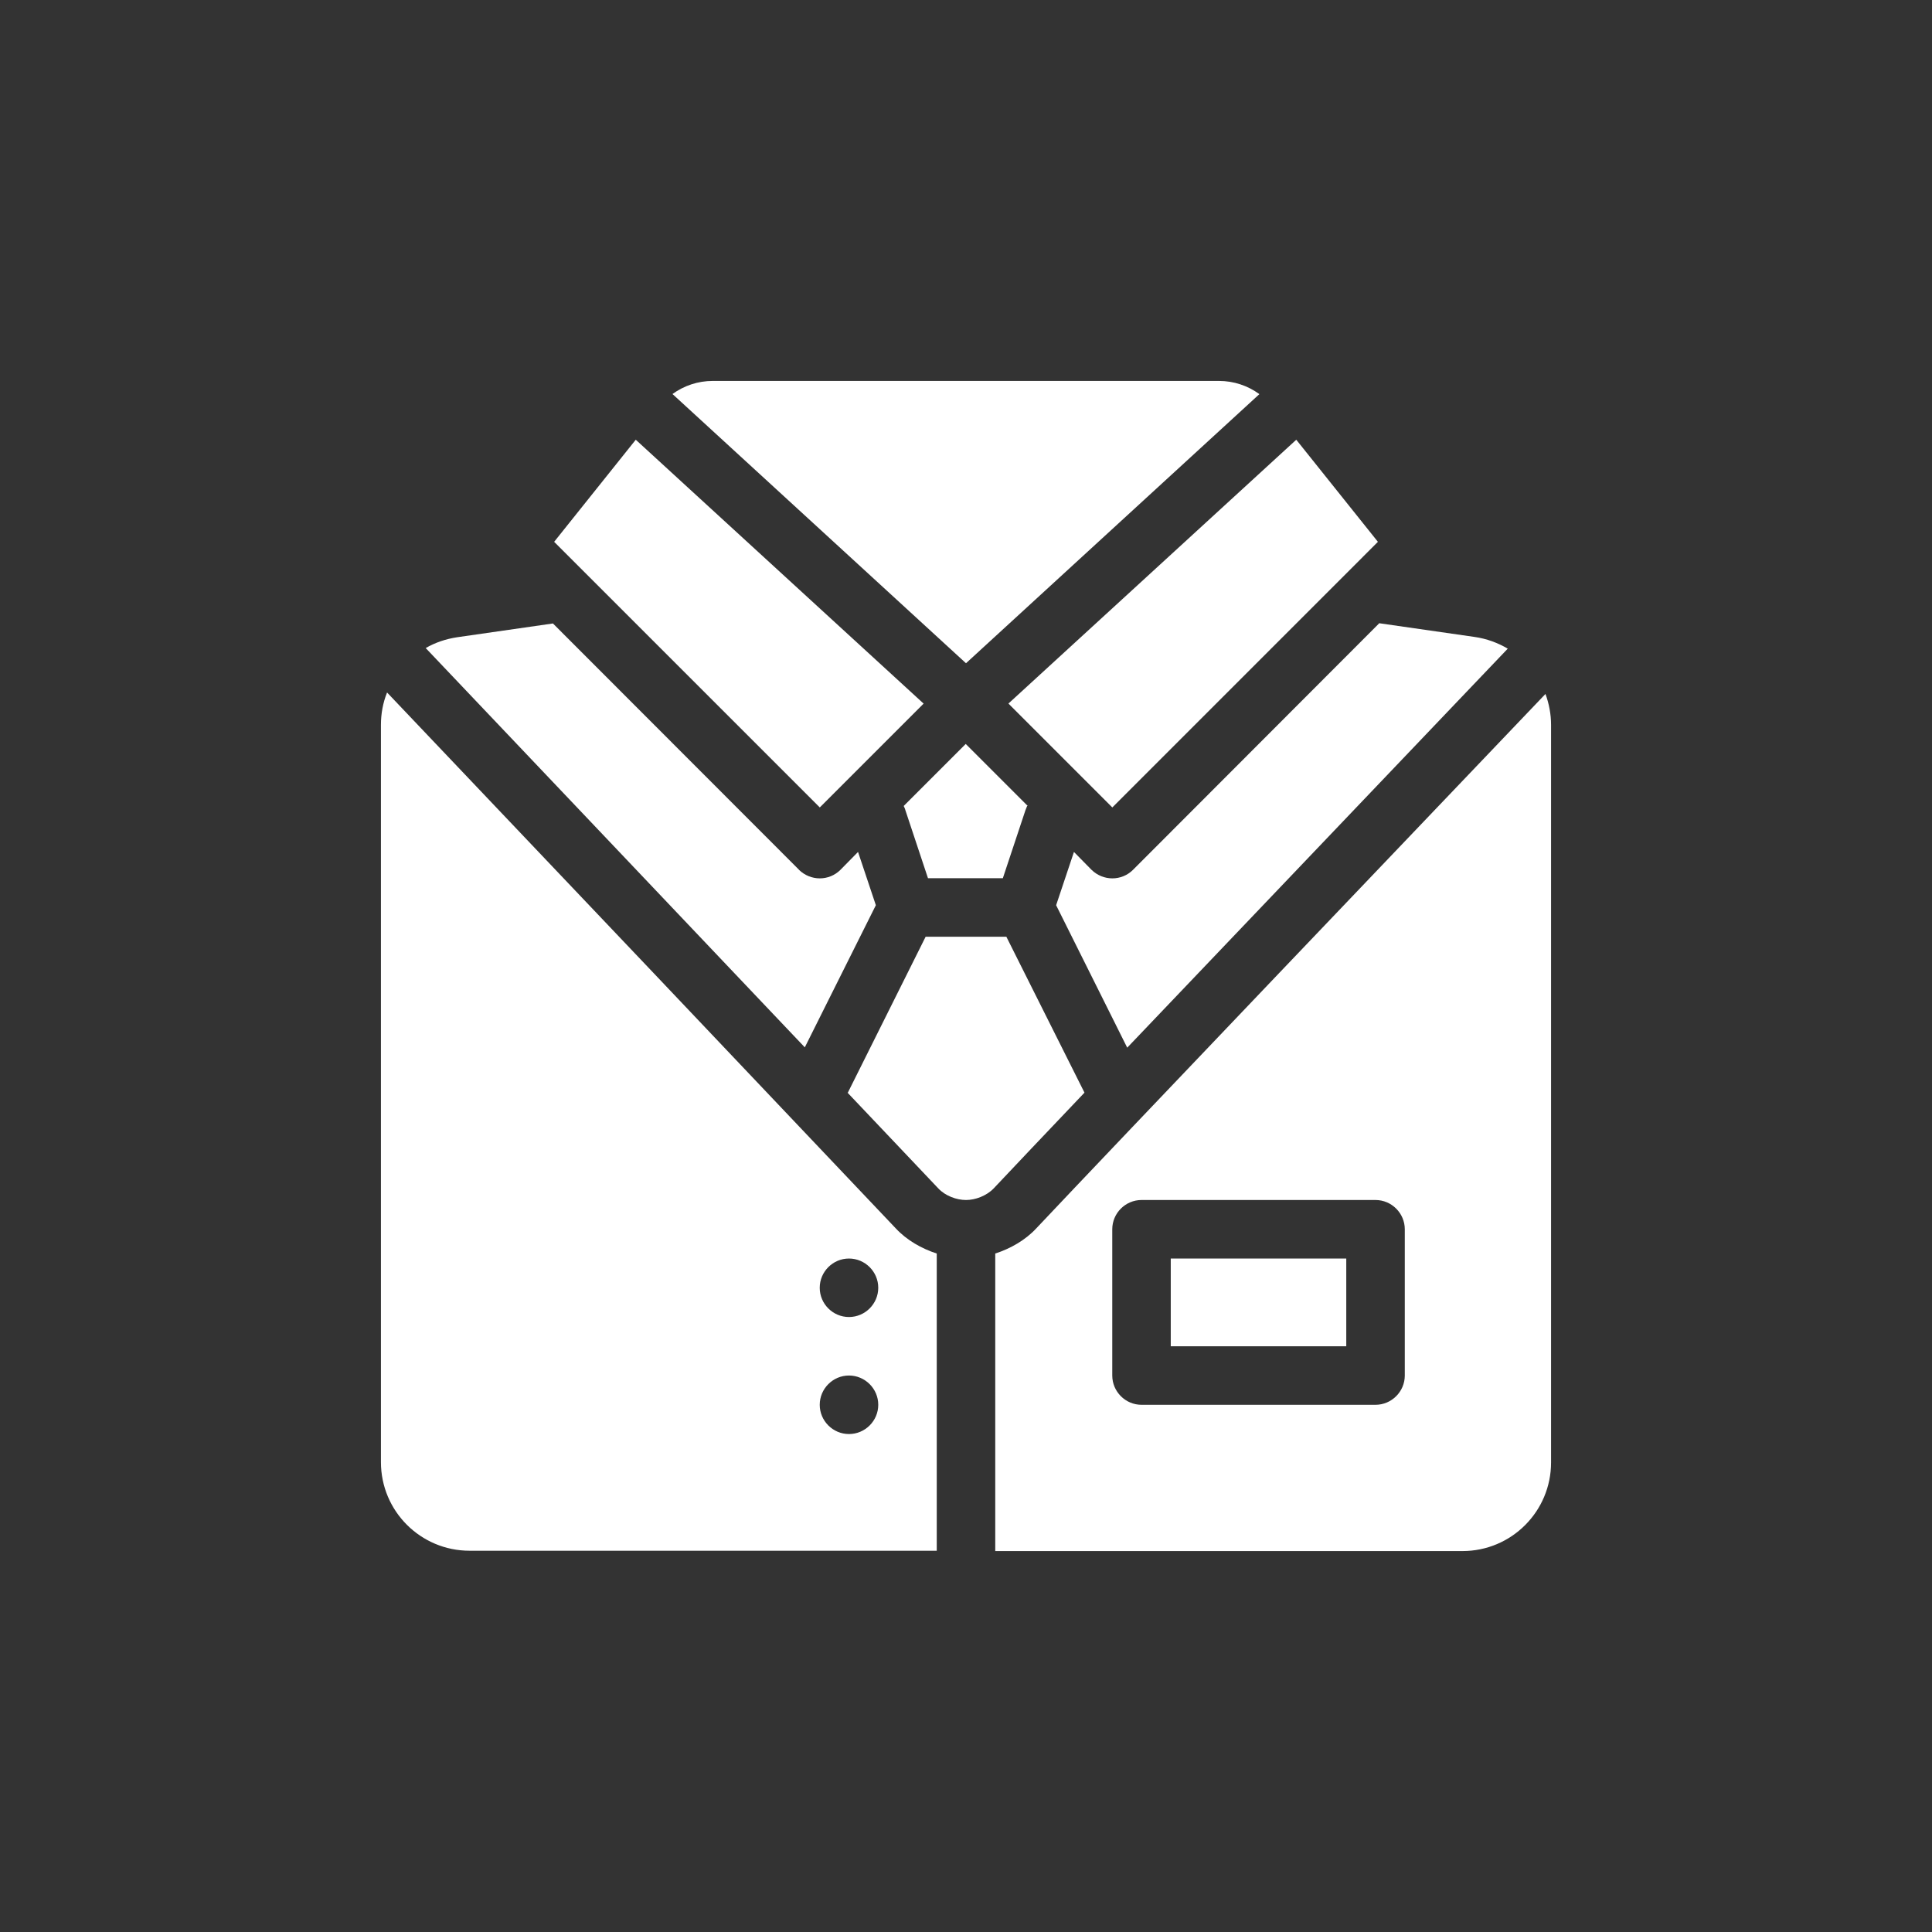 <?xml version="1.0" encoding="UTF-8" standalone="no"?> <svg xmlns="http://www.w3.org/2000/svg" xmlns:xlink="http://www.w3.org/1999/xlink" xmlns:serif="http://www.serif.com/" width="100%" height="100%" viewBox="0 0 58 58" version="1.1" xml:space="preserve" style="fill-rule:evenodd;clip-rule:evenodd;stroke-linejoin:round;stroke-miterlimit:2;"><rect x="0" y="0" width="58" height="58" fill="#333333" stroke="none"/><g><path d="M29.878,46.564l14.025,-0c1.475,-0 2.661,-1.194 2.661,-2.661l-0,-22.14c-0,-0.325 -0.062,-0.64 -0.168,-0.93c-3.275,3.433 -12.997,13.612 -15.288,16.045c-0.325,0.351 -0.773,0.606 -1.23,0.754l0,8.932Zm-1.756,-0l-0,-8.932c-0.457,-0.149 -0.904,-0.403 -1.23,-0.755c-2.301,-2.432 -12.013,-12.663 -15.272,-16.088c-0.123,0.307 -0.184,0.633 -0.184,0.974l0,22.13c0,1.475 1.194,2.661 2.661,2.661l14.025,-0l-0,0.01Zm-2.635,-5.27c0.483,0 0.879,0.396 0.879,0.879c-0,0.483 -0.396,0.878 -0.879,0.878c-0.483,-0 -0.878,-0.395 -0.878,-0.878c0,-0.483 0.395,-0.879 0.878,-0.879Zm16.686,-4.39c-0,-0.483 -0.396,-0.879 -0.879,-0.879l-7.025,0c-0.483,0 -0.878,0.396 -0.878,0.879l-0,4.39c-0,0.483 0.395,0.879 0.878,0.879l7.025,-0c0.483,-0 0.879,-0.396 0.879,-0.879l-0,-4.39Zm-1.757,0.878l0,2.634l-5.269,0l0,-2.634l5.269,-0Zm-14.929,-0c0.483,-0 0.879,0.395 0.879,0.878c-0,0.483 -0.396,0.878 -0.879,0.878c-0.483,0 -0.878,-0.395 -0.878,-0.878c0,-0.483 0.395,-0.878 0.878,-0.878Zm-0.044,-4.98c1.204,1.274 2.178,2.292 2.723,2.872c0.211,0.228 0.553,0.351 0.834,0.351c0.281,0 0.615,-0.123 0.834,-0.351c0.545,-0.579 1.519,-1.607 2.723,-2.872l-2.345,-4.68l-2.424,-0l-2.335,4.68l-0.01,0Zm15.957,-14.085l-7.385,7.395c-0.343,0.343 -0.896,0.343 -1.247,-0l-0.527,-0.536l-0.535,1.599l2.134,4.277c3.916,-4.109 9.282,-9.73 11.424,-11.979c-0.299,-0.176 -0.632,-0.299 -0.992,-0.351l-2.872,-0.413l0,0.008Zm-17.414,7.393l-7.386,-7.393l-2.872,0.413c-0.343,0.052 -0.658,0.158 -0.948,0.325c2.143,2.257 7.483,7.878 11.381,11.987l2.133,-4.267l-0.535,-1.599l-0.527,0.536c-0.343,0.343 -0.896,0.343 -1.247,-0l0.001,-0.002Zm6.868,-1.914l-1.862,-1.862l-1.862,1.862c0,0 0.044,0.088 0.052,0.132l0.677,2.037l2.247,0l0.677,-2.037c0.018,-0.044 0.035,-0.088 0.052,-0.132l0.019,0Zm-14.218,-7.93l2.45,-3.065l8.642,7.922l-3.117,3.117l-7.975,-7.974Zm13.637,4.856l8.642,-7.921l2.451,3.065l-7.973,7.974l-3.118,-3.118l-0.002,0Zm-10.081,-9.29l8.808,8.079l8.808,-8.079c-0.351,-0.256 -0.773,-0.396 -1.212,-0.396l-15.2,0c-0.439,0 -0.861,0.14 -1.212,0.396l0.008,-0Z" style="fill:#fff;"></path></g></svg> 